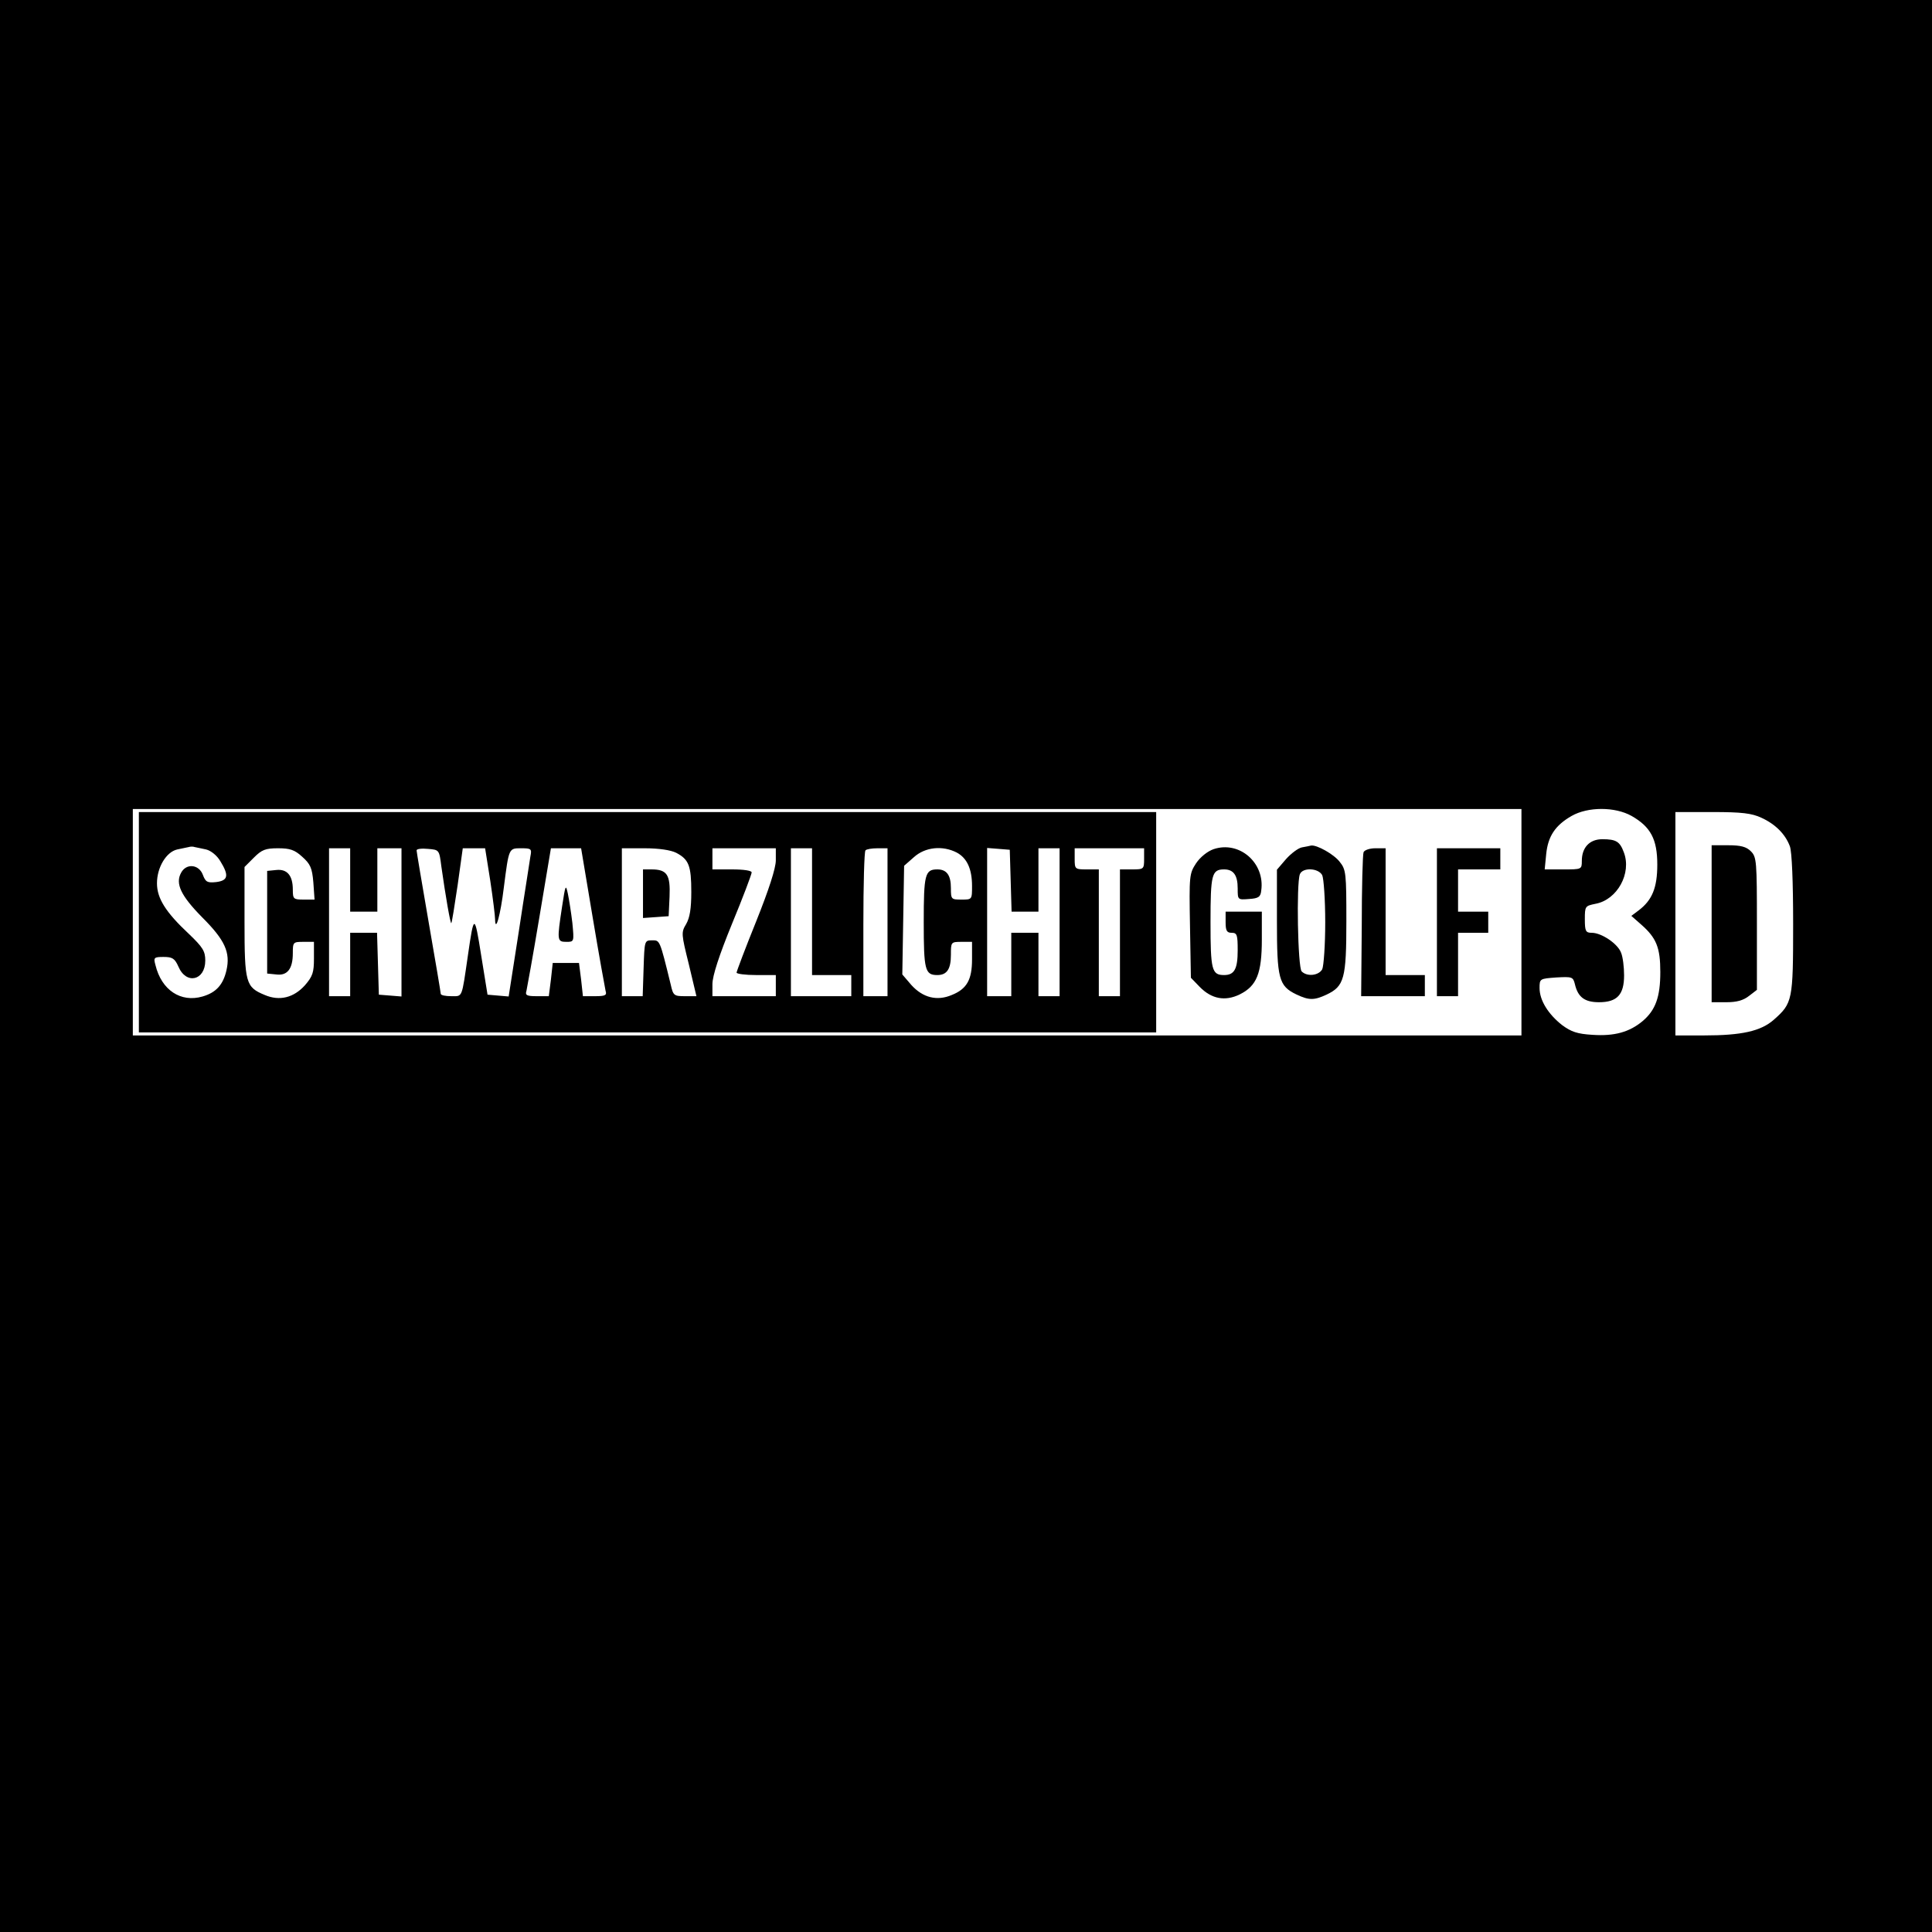 <?xml version="1.0" standalone="no"?>
<!DOCTYPE svg PUBLIC "-//W3C//DTD SVG 20010904//EN"
 "http://www.w3.org/TR/2001/REC-SVG-20010904/DTD/svg10.dtd">
<svg version="1.0" xmlns="http://www.w3.org/2000/svg"
 width="640pt" height="640pt" viewBox="0 0 640 640"
 preserveAspectRatio="xMidYMid meet">
<g transform="translate(0,640) scale(0.1,-0.1)"
fill="#000000" stroke="none">
<path d="M0 3200 l0 -3200 3200 0 3200 0 0 3200 0 3200 -3200 0 -3200 0 0
-3200z m5040 145 l0 -375 -2300 0 -2300 0 0 375 0 375 2300 0 2300 0 0 -375z
m365 352 c63 -36 85 -77 85 -161 0 -77 -17 -118 -62 -152 l-24 -18 33 -29 c50
-44 63 -76 63 -157 0 -83 -16 -126 -58 -162 -44 -37 -94 -51 -167 -46 -50 3
-70 10 -100 32 -46 36 -75 82 -75 123 0 31 1 31 55 35 53 3 56 2 62 -22 10
-43 32 -60 80 -60 60 0 83 25 83 89 0 27 -4 61 -10 75 -11 30 -65 66 -97 66
-20 0 -23 5 -23 45 0 43 1 44 35 51 72 13 121 101 94 171 -13 35 -25 43 -71
43 -42 0 -68 -27 -68 -72 0 -28 -1 -28 -61 -28 l-62 0 5 51 c6 59 30 95 84
126 54 31 144 31 199 0z m430 -6 c46 -21 79 -54 94 -94 7 -17 11 -120 11 -258
0 -254 -2 -262 -64 -317 -43 -38 -107 -52 -231 -52 l-95 0 0 370 0 370 123 0
c97 0 130 -4 162 -19z"/>
<path d="M460 3345 l0 -365 1685 0 1685 0 0 365 0 365 -1685 0 -1685 0 0 -365z
m223 241 c16 -4 36 -20 47 -39 29 -47 26 -64 -14 -69 -29 -3 -35 0 -44 24 -13
35 -55 39 -72 7 -20 -36 -1 -76 70 -148 75 -75 94 -116 80 -176 -11 -47 -34
-73 -79 -86 -72 -21 -136 21 -156 104 -7 25 -5 27 27 27 29 0 37 -5 49 -32 26
-61 89 -46 89 20 0 31 -8 44 -54 88 -77 72 -106 118 -106 168 0 53 31 104 67
112 15 3 33 7 38 8 6 2 15 2 20 0 6 -1 23 -5 38 -8z m318 -24 c27 -24 33 -37
37 -85 l4 -57 -36 0 c-34 0 -36 2 -36 33 0 47 -19 69 -55 65 l-30 -3 0 -170 0
-170 30 -3 c37 -5 55 19 55 70 0 37 1 38 35 38 l35 0 0 -55 c0 -46 -4 -59 -30
-89 -37 -41 -84 -53 -133 -32 -63 26 -67 39 -67 242 l0 182 31 31 c26 26 38
31 80 31 39 0 55 -5 80 -28z m159 -77 l0 -105 45 0 45 0 0 105 0 105 40 0 40
0 0 -246 0 -245 -37 3 -38 3 -3 103 -3 102 -44 0 -45 0 0 -105 0 -105 -35 0
-35 0 0 245 0 245 35 0 35 0 0 -105z m302 45 c14 -99 30 -191 33 -188 2 2 11
58 21 126 l17 122 37 0 37 0 17 -107 c9 -60 16 -117 16 -128 1 -47 18 14 29
105 17 132 16 130 58 130 33 0 35 -2 30 -27 -2 -16 -20 -126 -38 -246 l-34
-218 -35 3 -35 3 -21 130 c-22 139 -24 139 -44 0 -21 -144 -17 -135 -55 -135
-19 0 -35 3 -35 8 0 4 -18 111 -40 237 -22 127 -40 234 -40 238 0 5 17 7 37 5
38 -3 38 -3 45 -58z m501 -167 c21 -126 41 -236 43 -245 5 -15 -1 -18 -35 -18
l-40 0 -6 55 -7 55 -43 0 -44 0 -6 -55 -7 -55 -40 0 c-33 0 -39 3 -34 18 2 9
22 119 43 245 l38 227 50 0 50 0 38 -227z m277 212 c42 -22 50 -43 50 -130 0
-55 -5 -85 -17 -106 -17 -28 -16 -33 9 -134 l25 -105 -38 0 c-36 0 -39 2 -47
38 -37 151 -36 147 -62 147 -25 0 -25 -1 -28 -92 l-3 -93 -34 0 -35 0 0 245 0
245 75 0 c48 0 87 -6 105 -15z m330 -25 c0 -26 -23 -97 -65 -202 -36 -89 -65
-166 -65 -170 0 -4 29 -8 65 -8 l65 0 0 -35 0 -35 -105 0 -105 0 0 40 c0 27
22 95 65 200 36 87 65 164 65 170 0 6 -26 10 -65 10 l-65 0 0 35 0 35 105 0
105 0 0 -40z m120 -170 l0 -210 65 0 65 0 0 -35 0 -35 -100 0 -100 0 0 245 0
245 35 0 35 0 0 -210z m250 -35 l0 -245 -40 0 -40 0 0 238 c0 131 3 242 7 245
3 4 21 7 40 7 l33 0 0 -245z m229 231 c34 -18 51 -54 51 -111 0 -45 0 -45 -35
-45 -34 0 -35 1 -35 38 0 43 -14 62 -45 62 -41 0 -45 -17 -45 -175 0 -158 4
-175 45 -175 32 0 45 20 45 67 0 42 0 43 35 43 l35 0 0 -58 c0 -67 -17 -98
-67 -118 -49 -21 -96 -9 -134 33 l-30 35 3 180 3 180 33 29 c37 33 94 39 141
15z m179 -93 l3 -103 44 0 45 0 0 105 0 105 35 0 35 0 0 -245 0 -245 -35 0
-35 0 0 105 0 105 -45 0 -45 0 0 -105 0 -105 -40 0 -40 0 0 246 0 245 38 -3
37 -3 3 -102z m442 72 c0 -34 -1 -35 -40 -35 l-40 0 0 -210 0 -210 -35 0 -35
0 0 210 0 210 -40 0 c-39 0 -40 1 -40 35 l0 35 115 0 115 0 0 -35z"/>
<path d="M1862 3397 c-17 -112 -17 -117 14 -117 26 0 26 0 20 63 -4 34 -11 78
-15 97 -7 32 -8 29 -19 -43z"/>
<path d="M2130 3439 l0 -80 43 3 42 3 3 65 c3 72 -8 90 -60 90 l-28 0 0 -81z"/>
<path d="M4020 3587 c-20 -7 -44 -26 -58 -47 -22 -34 -23 -40 -20 -207 l3
-172 29 -30 c39 -40 84 -49 133 -25 56 28 73 69 73 182 l0 92 -60 0 -60 0 0
-35 c0 -28 4 -35 20 -35 18 0 20 -7 20 -58 0 -62 -11 -82 -45 -82 -41 0 -45
17 -45 175 0 158 4 175 45 175 31 0 45 -19 45 -63 0 -38 0 -38 38 -35 31 2 38
7 40 28 13 91 -72 166 -158 137z"/>
<path d="M4313 3593 c-12 -2 -36 -20 -53 -39 l-30 -35 0 -170 c0 -191 6 -215
64 -243 42 -20 59 -20 100 -1 59 28 66 53 66 243 0 159 -1 171 -22 197 -19 25
-76 57 -95 54 -4 -1 -18 -4 -30 -6z m67 -92 c5 -11 10 -81 10 -156 0 -75 -5
-145 -10 -156 -12 -21 -50 -25 -68 -7 -13 13 -18 291 -6 322 9 23 61 21 74 -3z"/>
<path d="M4517 3577 c-3 -7 -6 -118 -6 -245 l-2 -232 106 0 105 0 0 35 0 35
-65 0 -65 0 0 210 0 210 -34 0 c-19 0 -36 -6 -39 -13z"/>
<path d="M4760 3345 l0 -245 35 0 35 0 0 105 0 105 50 0 50 0 0 35 0 35 -50 0
-50 0 0 70 0 70 70 0 70 0 0 35 0 35 -105 0 -105 0 0 -245z"/>
<path d="M5670 3340 l0 -260 49 0 c34 0 56 6 75 21 l26 20 0 220 c0 206 -1
220 -20 239 -15 15 -33 20 -75 20 l-55 0 0 -260z"/>
</g>
</svg>
